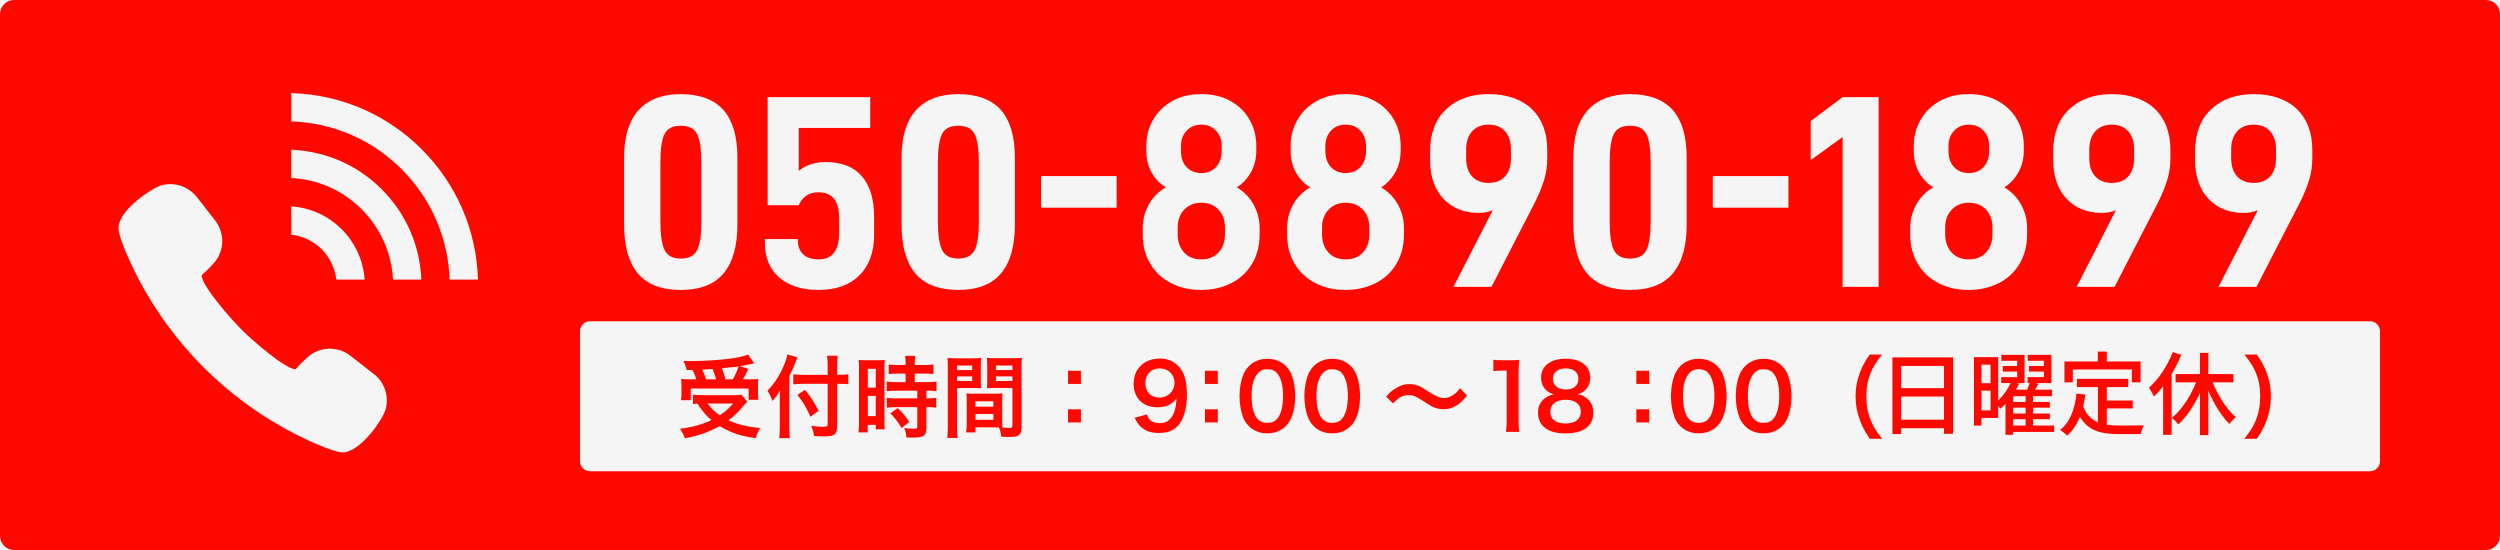 <svg width="1000" height="220" viewBox="0 0 1000 220" fill="none" xmlns="http://www.w3.org/2000/svg">
<rect width="1000" height="220" fill="#F5F5F5"/>
<g clip-path="url(#clip0_0_1)">
<path d="M994.37 0H5.63C2.521 0 0 2.521 0 5.63V214.37C0 217.479 2.521 220 5.63 220H994.37C997.479 220 1000 217.479 1000 214.37V5.63C1000 2.521 997.479 0 994.37 0Z" fill="#FF0800"/>
<path d="M97.96 161.14C106.88 167.71 116.49 173.25 126.51 177.58C131.54 179.75 134.91 180.85 136.81 180.94H137.07C144.13 180.94 153.24 167.73 154.33 163.45C155.62 158.32 153.77 152.91 149.6 149.66L140.14 142.29C137.78 140.45 134.94 139.47 131.95 139.47C128.61 139.47 125.4 140.71 122.92 142.97C121.46 144.3 119.5 146.17 118.41 147.58C118.37 147.61 118.27 147.65 118.05 147.65C114.1 147.65 100.26 135.61 96.56 131.76C92.66 128.01 80.49 114.02 80.7 110.22C80.71 109.97 80.79 109.91 80.81 109.89C82.17 108.85 84.04 106.89 85.38 105.43C89.79 100.6 90.07 93.36 86.06 88.21L78.69 78.75C78.13 78.03 77.45 77.35 76.48 76.56C76.11 76.27 75.74 76 75.21 75.66C73.53 74.62 71.69 73.97 69.68 73.73C69.14 73.67 68.59 73.64 68.05 73.64C66.97 73.64 65.91 73.77 64.9 74.02C61.12 74.97 47.07 84.09 47.41 91.54C47.5 93.44 48.59 96.81 50.77 101.84C55.11 111.89 60.65 121.51 67.24 130.43C75.88 142.17 86.22 152.5 97.96 161.14Z" fill="#F5F5F5"/>
<path d="M191.18 111.84C190.62 92.14 182.67 73.7 168.67 59.7C154.97 46 136.95 38.12 117.64 37.29C117.28 37.27 116.93 37.24 116.57 37.23C116.57 37.23 116.54 37.23 116.53 37.23V48.55C133.22 49.11 148.83 55.86 160.67 67.7C172.52 79.55 179.28 95.15 179.85 111.84H191.17H191.18Z" fill="#F5F5F5"/>
<path d="M168.54 111.83C167.97 98.16 162.39 85.4 152.67 75.69C143.22 66.24 130.87 60.75 117.61 59.95C117.26 59.93 116.92 59.87 116.57 59.86C116.57 59.86 116.54 59.86 116.52 59.86V71.19C127.18 71.74 137.1 76.14 144.66 83.7C152.23 91.27 156.64 101.2 157.2 111.84H168.53L168.54 111.83Z" fill="#F5F5F5"/>
<path d="M117.37 82.61C117.1 82.58 116.84 82.53 116.57 82.51C116.57 82.51 116.54 82.51 116.53 82.51V93.87C121.13 94.38 125.38 96.4 128.67 99.69C131.97 102.99 134 107.24 134.52 111.83H145.81H145.85C145.32 104.21 142.11 97.13 136.67 91.69C131.44 86.46 124.67 83.31 117.37 82.61Z" fill="#F5F5F5"/>
<path d="M249.64 89.79V62.95C249.64 54.66 251.56 48.38 255.41 44.09C259.26 39.8 264.89 37.65 272.3 37.65C279.71 37.65 285.7 39.78 289.4 44.03C293.1 48.28 294.96 54.59 294.96 62.95V89.79C294.96 98.44 293.11 104.97 289.4 109.37C285.7 113.77 280 115.97 272.3 115.97C264.6 115.97 258.9 113.79 255.2 109.43C251.5 105.07 249.64 98.52 249.64 89.79ZM280.55 88.58V65.04C280.55 59.61 279.98 55.8 278.84 53.6C277.7 51.4 275.52 50.3 272.3 50.3C269.08 50.3 266.91 51.4 265.81 53.6C264.71 55.8 264.16 59.61 264.16 65.04V88.58C264.16 94.01 264.73 97.84 265.87 100.08C267.01 102.32 269.15 103.43 272.31 103.43C275.47 103.43 277.72 102.31 278.85 100.08C279.99 97.84 280.56 94.01 280.56 88.58H280.55Z" fill="#F5F5F5"/>
<path d="M305.96 97.27V95.62H319.16V96.28C319.16 98.63 319.89 100.46 321.36 101.78C322.83 103.1 324.84 103.76 327.41 103.76C330.2 103.76 332.27 102.86 333.62 101.06C334.98 99.26 335.66 96.64 335.66 93.2V87.48C335.66 83.89 334.98 81.23 333.62 79.51C332.26 77.79 330.16 76.92 327.3 76.92C323.63 76.92 321.03 78.64 319.49 82.09H307.06V38.86H348.09V51.18H319.49V68.34C322.42 65.99 326.02 64.82 330.27 64.82C336.65 64.82 341.47 66.71 344.74 70.49C348 74.27 349.64 79.68 349.64 86.72V93.87C349.64 100.84 347.68 106.26 343.75 110.15C339.82 114.04 334.38 115.98 327.42 115.98C320.82 115.98 315.59 114.33 311.74 111.03C307.89 107.73 305.97 103.15 305.97 97.28L305.96 97.27Z" fill="#F5F5F5"/>
<path d="M360.63 89.79V62.95C360.63 54.66 362.56 48.38 366.4 44.09C370.25 39.8 375.88 37.65 383.29 37.65C390.7 37.65 396.69 39.78 400.39 44.03C404.09 48.28 405.95 54.59 405.95 62.95V89.79C405.95 98.44 404.1 104.97 400.39 109.37C396.69 113.77 390.99 115.97 383.29 115.97C375.59 115.97 369.89 113.79 366.19 109.43C362.49 105.07 360.63 98.52 360.63 89.79ZM391.54 88.58V65.04C391.54 59.61 390.97 55.8 389.83 53.6C388.69 51.4 386.51 50.3 383.29 50.3C380.07 50.3 377.9 51.4 376.8 53.6C375.7 55.8 375.15 59.61 375.15 65.04V88.58C375.15 94.01 375.72 97.84 376.86 100.08C378 102.32 380.14 103.43 383.3 103.43C386.46 103.43 388.71 102.31 389.84 100.08C390.98 97.84 391.55 94.01 391.55 88.58H391.54Z" fill="#F5F5F5"/>
<path d="M446.65 70.43V83.08H416.4V70.43H446.65Z" fill="#F5F5F5"/>
<path d="M460.12 105.52C458.1 102.15 457.1 98.26 457.1 93.86V91.33C457.1 87.88 457.91 84.71 459.52 81.81C461.13 78.91 463.41 76.62 466.34 74.93C463.99 73.54 462.1 71.58 460.67 69.04C459.24 66.51 458.52 63.59 458.52 60.3V58.32C458.52 54.58 459.42 51.13 461.21 47.98C463.01 44.83 465.56 42.31 468.86 40.44C472.16 38.57 476.05 37.64 480.52 37.64C484.99 37.64 488.9 38.57 492.23 40.44C495.57 42.31 498.12 44.82 499.88 47.98C501.64 51.13 502.52 54.58 502.52 58.32V60.3C502.52 63.53 501.79 66.42 500.32 68.99C498.85 71.56 496.98 73.54 494.71 74.93C497.64 76.69 499.9 79.02 501.48 81.92C503.06 84.82 503.85 87.92 503.85 91.22V93.75C503.85 98.22 502.84 102.15 500.82 105.52C498.8 108.89 496.02 111.48 492.46 113.27C488.9 115.07 484.89 115.97 480.42 115.97C475.95 115.97 471.95 115.07 468.43 113.27C464.91 111.47 462.14 108.89 460.12 105.52ZM489.99 93.64V91C489.99 88.07 489.13 85.68 487.41 83.85C485.69 82.02 483.39 81.1 480.53 81.1C477.67 81.1 475.47 82.02 473.71 83.85C471.95 85.68 471.07 88.07 471.07 91V93.64C471.07 96.65 471.91 99.09 473.6 100.95C475.29 102.82 477.6 103.76 480.53 103.76C483.46 103.76 485.68 102.84 487.41 101.01C489.13 99.18 489.99 96.72 489.99 93.64ZM488.67 60.42V58.33C488.67 55.91 487.92 53.89 486.42 52.28C484.92 50.67 482.95 49.86 480.53 49.86C478.11 49.86 476.15 50.67 474.64 52.28C473.14 53.89 472.39 55.91 472.39 58.33V60.42C472.39 63.06 473.12 65.19 474.59 66.8C476.06 68.41 478.04 69.22 480.53 69.22C483.02 69.22 485 68.4 486.47 66.74C487.94 65.09 488.67 62.98 488.67 60.42Z" fill="#F5F5F5"/>
<path d="M517.87 105.52C515.85 102.15 514.84 98.26 514.84 93.86V91.33C514.84 87.88 515.65 84.71 517.26 81.81C518.87 78.91 521.15 76.62 524.08 74.93C521.73 73.54 519.84 71.58 518.41 69.04C516.98 66.5 516.26 63.59 516.26 60.3V58.32C516.26 54.58 517.16 51.13 518.96 47.98C520.76 44.83 523.3 42.31 526.61 40.44C529.91 38.57 533.8 37.64 538.27 37.64C542.74 37.64 546.65 38.57 549.99 40.44C553.33 42.31 555.87 44.82 557.63 47.98C559.39 51.13 560.27 54.58 560.27 58.32V60.3C560.27 63.53 559.54 66.42 558.07 68.99C556.6 71.56 554.73 73.54 552.46 74.93C555.39 76.69 557.65 79.02 559.23 81.92C560.81 84.82 561.59 87.92 561.59 91.22V93.75C561.59 98.22 560.58 102.15 558.57 105.52C556.56 108.89 553.77 111.48 550.21 113.27C546.65 115.07 542.64 115.97 538.17 115.97C533.7 115.97 529.7 115.07 526.18 113.27C522.66 111.47 519.89 108.89 517.88 105.52H517.87ZM547.73 93.64V91C547.73 88.07 546.87 85.68 545.15 83.85C543.43 82.02 541.13 81.1 538.27 81.1C535.41 81.1 533.21 82.02 531.45 83.85C529.69 85.68 528.81 88.07 528.81 91V93.64C528.81 96.65 529.65 99.09 531.34 100.95C533.03 102.82 535.34 103.76 538.27 103.76C541.2 103.76 543.42 102.84 545.15 101.01C546.87 99.18 547.73 96.72 547.73 93.64ZM546.41 60.42V58.33C546.41 55.91 545.66 53.89 544.16 52.28C542.66 50.67 540.7 49.86 538.27 49.86C535.84 49.86 533.89 50.67 532.39 52.28C530.89 53.89 530.14 55.91 530.14 58.33V60.42C530.14 63.06 530.87 65.19 532.34 66.8C533.81 68.41 535.79 69.22 538.28 69.22C540.77 69.22 542.75 68.4 544.22 66.74C545.69 65.09 546.42 62.98 546.42 60.42H546.41Z" fill="#F5F5F5"/>
<path d="M591.62 85.17C585.68 85.17 580.93 83.28 577.37 79.5C573.81 75.72 572.04 70.57 572.04 64.04V60.52C572.04 53.33 574.18 47.72 578.47 43.69C582.76 39.66 588.43 37.64 595.47 37.64C602.51 37.64 608.54 39.62 612.69 43.58C616.83 47.54 618.9 53.04 618.9 60.08V63.49C618.9 66.42 618.48 69.26 617.63 72.01C616.79 74.76 615.56 77.75 613.95 80.98L596.57 114.75H581.39L597.12 84.06C595.51 84.79 593.67 85.16 591.62 85.16V85.17ZM604.38 63.39V59.76C604.38 56.68 603.59 54.26 602.01 52.5C600.43 50.74 598.25 49.86 595.47 49.86C592.69 49.86 590.48 50.74 588.87 52.5C587.26 54.26 586.45 56.72 586.45 59.87V63.28C586.45 66.43 587.26 68.87 588.87 70.59C590.48 72.31 592.68 73.17 595.47 73.17C598.26 73.17 600.44 72.31 602.01 70.59C603.59 68.87 604.38 66.47 604.38 63.38V63.39Z" fill="#F5F5F5"/>
<path d="M629.35 89.79V62.95C629.35 54.66 631.27 48.38 635.13 44.09C638.98 39.8 644.61 37.65 652.01 37.65C659.41 37.65 665.41 39.78 669.12 44.03C672.82 48.28 674.67 54.59 674.67 62.95V89.79C674.67 98.44 672.82 104.97 669.12 109.37C665.42 113.77 659.71 115.97 652.01 115.97C644.31 115.97 638.61 113.79 634.9 109.43C631.2 105.07 629.35 98.52 629.35 89.79ZM660.26 88.58V65.04C660.26 59.61 659.69 55.8 658.55 53.6C657.41 51.4 655.23 50.3 652.01 50.3C648.79 50.3 646.62 51.4 645.52 53.6C644.42 55.8 643.87 59.61 643.87 65.04V88.58C643.87 94.01 644.44 97.84 645.58 100.08C646.72 102.32 648.86 103.43 652.01 103.43C655.16 103.43 657.42 102.31 658.55 100.08C659.69 97.84 660.26 94.01 660.26 88.58Z" fill="#F5F5F5"/>
<path d="M715.37 70.43V83.08H685.12V70.43H715.37Z" fill="#F5F5F5"/>
<path d="M724.28 64.05V48.43L737.04 38.86H751.45V114.76H737.04V54.81L724.28 64.05Z" fill="#F5F5F5"/>
<path d="M767.12 105.52C765.1 102.15 764.09 98.26 764.09 93.86V91.33C764.09 87.88 764.9 84.71 766.51 81.81C768.12 78.91 770.4 76.62 773.33 74.93C770.98 73.54 769.09 71.58 767.66 69.04C766.23 66.5 765.51 63.59 765.51 60.3V58.32C765.51 54.58 766.41 51.13 768.21 47.98C770.01 44.83 772.55 42.31 775.86 40.44C779.16 38.57 783.05 37.64 787.52 37.64C791.99 37.64 795.9 38.57 799.24 40.44C802.58 42.31 805.12 44.82 806.88 47.98C808.64 51.13 809.52 54.58 809.52 58.32V60.3C809.52 63.53 808.79 66.42 807.32 68.99C805.85 71.56 803.98 73.54 801.71 74.93C804.64 76.69 806.9 79.02 808.48 81.92C810.06 84.82 810.84 87.92 810.84 91.22V93.75C810.84 98.22 809.83 102.15 807.82 105.52C805.81 108.89 803.02 111.48 799.46 113.27C795.9 115.07 791.89 115.97 787.42 115.97C782.95 115.97 778.95 115.07 775.43 113.27C771.91 111.47 769.14 108.89 767.13 105.52H767.12ZM796.99 93.64V91C796.99 88.07 796.13 85.68 794.41 83.85C792.69 82.02 790.39 81.1 787.53 81.1C784.67 81.1 782.47 82.02 780.71 83.85C778.95 85.68 778.07 88.07 778.07 91V93.64C778.07 96.65 778.91 99.09 780.6 100.95C782.29 102.82 784.6 103.76 787.53 103.76C790.46 103.76 792.68 102.84 794.41 101.01C796.13 99.18 796.99 96.72 796.99 93.64ZM795.67 60.42V58.33C795.67 55.91 794.92 53.89 793.42 52.28C791.92 50.67 789.96 49.86 787.53 49.86C785.1 49.86 783.15 50.67 781.65 52.28C780.15 53.89 779.4 55.91 779.4 58.33V60.42C779.4 63.06 780.13 65.19 781.6 66.8C783.07 68.41 785.05 69.22 787.54 69.22C790.03 69.22 792.01 68.4 793.48 66.74C794.95 65.09 795.68 62.98 795.68 60.42H795.67Z" fill="#F5F5F5"/>
<path d="M840.88 85.17C834.94 85.17 830.19 83.28 826.63 79.5C823.07 75.72 821.3 70.57 821.3 64.04V60.52C821.3 53.33 823.44 47.72 827.73 43.69C832.02 39.66 837.69 37.64 844.73 37.64C851.77 37.64 857.8 39.62 861.95 43.58C866.09 47.54 868.16 53.04 868.16 60.08V63.49C868.16 66.42 867.74 69.26 866.89 72.01C866.05 74.76 864.82 77.75 863.21 80.98L845.83 114.75H830.65L846.38 84.06C844.77 84.79 842.93 85.16 840.88 85.16V85.17ZM853.64 63.39V59.76C853.64 56.68 852.85 54.26 851.27 52.5C849.69 50.74 847.51 49.86 844.73 49.86C841.95 49.86 839.74 50.74 838.13 52.5C836.52 54.26 835.71 56.72 835.71 59.87V63.28C835.71 66.43 836.52 68.87 838.13 70.59C839.74 72.31 841.94 73.17 844.73 73.17C847.52 73.17 849.7 72.31 851.27 70.59C852.85 68.87 853.64 66.47 853.64 63.38V63.39Z" fill="#F5F5F5"/>
<path d="M897.64 85.17C891.7 85.17 886.95 83.28 883.39 79.5C879.83 75.72 878.06 70.57 878.06 64.04V60.52C878.06 53.33 880.2 47.72 884.49 43.69C888.78 39.66 894.45 37.64 901.49 37.64C908.53 37.64 914.56 39.62 918.71 43.58C922.85 47.54 924.92 53.04 924.92 60.08V63.49C924.92 66.42 924.5 69.26 923.65 72.01C922.81 74.76 921.58 77.75 919.97 80.98L902.59 114.75H887.41L903.14 84.06C901.53 84.79 899.69 85.16 897.64 85.16V85.17ZM910.4 63.39V59.76C910.4 56.68 909.61 54.26 908.03 52.5C906.45 50.74 904.27 49.86 901.49 49.86C898.71 49.86 896.5 50.74 894.89 52.5C893.28 54.26 892.47 56.72 892.47 59.87V63.28C892.47 66.43 893.28 68.87 894.89 70.59C896.5 72.31 898.7 73.17 901.49 73.17C904.28 73.17 906.46 72.31 908.03 70.59C909.61 68.87 910.4 66.47 910.4 63.38V63.39Z" fill="#F5F5F5"/>
<path d="M948 128.5H236C233.791 128.5 232 130.291 232 132.5V184.5C232 186.709 233.791 188.5 236 188.5H948C950.209 188.5 952 186.709 952 184.5V132.5C952 130.291 950.209 128.5 948 128.5Z" fill="#F5F5F5"/>
<path d="M298.91 160.66C298.51 161.047 297.477 162.21 295.81 164.15C294.65 165.41 293.24 166.71 291.41 168.11C295.14 169.8 298.03 170.52 304.09 171.28C303.28 172.5 302.75 173.73 302.26 175.28C297.68 174.56 295.53 174.02 292.72 172.9C290.96 172.18 289.51 171.46 287.86 170.45C283.88 172.72 279.58 174.23 273.95 175.35C273.35 173.73 272.89 172.87 272.01 171.5C276.8 170.92 281.03 169.74 284.58 168.04C282.36 166.13 281.3 164.91 278.91 161.45C277.89 161.52 277.82 161.52 277.18 161.59V157.88C278.13 157.99 279.36 158.06 280.77 158.06H293.55C294.99 158.06 295.87 158.02 296.61 157.88L298.9 160.65L298.91 160.66ZM274.68 147.99C274.33 146.66 274.01 145.72 273.41 144.39C274.61 144.43 275.56 144.43 276.19 144.43C281.26 144.43 287.67 144.03 292.14 143.46C295.03 143.06 297.49 142.49 299.25 141.84L301.68 145.33C301.12 145.44 301.01 145.44 300.17 145.65C298.8 145.97 297.7 146.19 295.91 146.48L299.33 147.6C297.75 150.73 297.71 150.84 297.18 151.74H299.5C301.51 151.74 302.32 151.7 303.3 151.6C303.23 152.54 303.19 153.33 303.19 154.62V157.25C303.19 158.26 303.26 159.12 303.37 159.91H299.46V155.41H276.29V160.09H272.38C272.52 159.26 272.59 158.29 272.59 157.32V154.62C272.59 153.61 272.55 152.86 272.45 151.56C273.51 151.7 274.42 151.74 276.32 151.74H278.54C278.19 150.55 277.55 149 277.03 148H274.67L274.68 147.99ZM286.48 151.73C286.02 150.22 285.56 148.89 285.04 147.59C284.93 147.63 283.56 147.7 280.92 147.84C281.48 149.1 281.98 150.32 282.43 151.73H286.48ZM283.1 161.41C284.58 163.5 285.81 164.72 287.92 166.13C290.17 164.62 291.55 163.39 293.2 161.41H283.09H283.1ZM293.14 151.73C294.09 150.04 294.87 148.31 295.46 146.55C294.54 146.69 294.3 146.73 293.95 146.77C293.56 146.81 292.68 146.91 291.38 147.02C290.82 147.09 289.9 147.16 288.77 147.31C289.44 148.97 289.69 149.76 290.18 151.74H293.14V151.73Z" fill="#FF0800"/>
<path d="M315.75 170.92C315.75 172.54 315.82 173.87 315.93 175.24H311.7C311.84 173.94 311.91 172.72 311.91 170.92V160.3C311.91 158.54 311.91 157.71 311.98 156.27C310.78 158.29 310.22 159.04 308.95 160.37C308.42 158.79 307.89 157.67 306.98 156.27C309.73 153.46 311.8 150.29 313.5 146.26C314.35 144.28 314.73 143.06 314.94 141.76L318.99 142.91C318.74 143.45 318.5 144.06 318.14 145C317.72 146.19 316.73 148.46 315.74 150.47V170.92H315.75ZM331.07 146.76C331.07 145.03 331 143.56 330.82 142.3H335.08C334.94 143.67 334.87 144.96 334.87 146.76V149.93H335.89C337.44 149.93 338.39 149.86 339.31 149.71V153.67C338.36 153.6 337.23 153.53 336 153.53H334.87V170.34C334.87 172.21 334.48 173.33 333.67 173.87C332.9 174.41 331.94 174.55 329.34 174.55C328.07 174.55 327.12 174.51 325.61 174.41C325.4 172.83 325.15 171.89 324.48 170.34C326.49 170.59 327.58 170.7 328.81 170.7C330.78 170.7 331.06 170.59 331.06 169.8V153.53H321.48C320.04 153.53 318.49 153.6 317.32 153.75V149.72C318.41 149.86 319.68 149.94 321.3 149.94H331.06V146.77L331.07 146.76ZM322.02 155.94C324.45 158.96 325.79 161.05 327.44 164.33L324.16 166.71C322.47 162.89 321.24 160.84 318.95 157.96L322.01 155.94H322.02Z" fill="#FF0800"/>
<path d="M343.61 147.63C343.61 146.01 343.57 145.07 343.47 143.99C344.24 144.06 344.91 144.1 346.57 144.1H350.83C352.41 144.1 353.05 144.06 353.89 143.99C353.78 144.82 353.78 145.47 353.78 147.55V168.14C353.78 170.05 353.82 170.84 353.89 171.74H350.3V169.94H347.09V172.96H343.39C343.53 171.84 343.6 170.58 343.6 168.68V147.62L343.61 147.63ZM347.13 155.04H350.3V147.52H347.13V155.04ZM347.13 166.45H350.3V158.35H347.13V166.45ZM359.25 149.43C357.303 149.477 356.047 149.537 355.48 149.61V145.79C356.47 145.93 357.59 146.01 359.14 146.01H362.24V145.04C362.24 144.03 362.17 143.24 362.03 142.34H366.08C365.97 143.17 365.9 143.92 365.9 145.04V146.01H369.74C371.25 146.01 372.42 145.94 373.4 145.79V149.61C372.41 149.47 371.36 149.43 369.77 149.43H365.9V152.85H370.76C372.45 152.85 373.72 152.78 374.6 152.63V156.45C373.65 156.31 372.7 156.27 371.15 156.27H370.55V159.33H371.01C372.7 159.33 373.65 159.29 374.5 159.15V163.07C373.48 162.89 372.6 162.85 371.01 162.85H370.55V170.99C370.55 173.08 370.2 173.94 369.14 174.45C368.26 174.85 367.03 175.03 365.27 175.03C365.057 175.03 364.14 175.017 362.52 174.99C362.45 173.44 362.2 172.36 361.67 171.21C362.55 171.35 364.38 171.5 365.61 171.5C366.7 171.5 366.91 171.32 366.91 170.53V162.86H358.49C357.19 162.86 355.85 162.93 354.72 163.08V159.16C355.64 159.3 356.73 159.34 358.56 159.34H366.91V156.28H358.56C357.08 156.28 355.78 156.35 354.69 156.46V152.64C355.57 152.78 356.91 152.86 358.6 152.86H362.23V149.44H359.24L359.25 149.43ZM360.62 171.2C359.21 168.79 357.87 167.06 356.11 165.3L359.1 163.28C360.83 164.86 362.23 166.52 363.71 168.79L360.61 171.2H360.62Z" fill="#FF0800"/>
<path d="M382.82 170.74C382.82 172.9 382.89 174.2 383.03 175.17H378.91C379.05 174.09 379.12 172.94 379.12 170.71V147.21C379.12 145.34 379.08 144.33 378.98 143.18C379.97 143.29 380.88 143.32 382.61 143.32H388.84C390.67 143.32 391.48 143.28 392.43 143.18C392.36 144.33 392.32 145.12 392.32 146.53V152.04C392.32 153.7 392.36 154.52 392.43 155.32C391.51 155.25 390.42 155.21 389.19 155.21H382.82V170.76V170.74ZM382.82 148.02H388.88V146.22H382.82V148.02ZM382.82 152.41H388.88V150.57H382.82V152.41ZM400.88 167.89C400.88 169.26 400.92 170.09 400.99 171.02C401.76 171.09 403.03 171.2 403.67 171.2C404.66 171.2 404.97 170.95 404.97 170.23V155.18H398.03C396.8 155.18 395.67 155.22 394.79 155.29C394.86 154.25 394.9 153.56 394.9 152.01V146.5C394.9 145.28 394.86 144.27 394.79 143.15C395.74 143.26 396.59 143.29 398.38 143.29H405.14C406.9 143.29 407.78 143.25 408.77 143.15C408.66 144.45 408.63 145.35 408.63 147.15V170.73C408.63 172.89 408.21 173.83 406.94 174.37C406.2 174.69 405.14 174.8 402.96 174.8C402.47 174.8 402.33 174.8 400.53 174.69C400.32 173.07 400.14 172.42 399.61 170.98C398.59 170.94 397.92 170.94 397.64 170.94H390.17V172.96H386.44C386.58 172.1 386.69 170.66 386.69 169.36V160.58C386.69 159.32 386.65 158.31 386.58 157.34C387.6 157.45 388.41 157.48 389.85 157.48H397.7C399.18 157.48 399.95 157.44 400.98 157.34C400.91 158.28 400.87 159.18 400.87 160.58V167.89H400.88ZM390.18 162.67H397.36V160.51H390.18V162.67ZM390.18 167.93H397.36V165.59H390.18V167.93ZM398.38 148.02H404.97V146.22H398.38V148.02ZM398.38 152.41H404.97V150.57H398.38V152.41Z" fill="#FF0800"/>
<path d="M432.36 148.31V153.57H427.22V148.31H432.36ZM432.36 163.72V168.98H427.22V163.72H432.36Z" fill="#FF0800"/>
<path d="M458.74 165.8C459.16 166.84 459.41 167.31 459.83 167.78C460.71 168.75 462.08 169.26 463.88 169.26C465.57 169.26 466.87 168.79 467.86 167.78C469.62 166.05 470.43 163.46 470.61 159.21C469.94 160.22 469.55 160.65 468.74 161.26C467.16 162.38 465.36 162.92 463.03 162.92C457.18 162.92 453.45 159.25 453.45 153.45C453.45 149.78 455.03 146.79 457.92 144.99C459.54 143.95 461.65 143.41 464.08 143.41C468.59 143.41 472.29 146.11 473.76 150.5C474.43 152.44 474.78 155 474.78 157.95C474.78 163.39 473.37 168.14 471.05 170.44C469.18 172.35 466.89 173.18 463.55 173.18C460.59 173.18 458.51 172.53 456.75 171.09C455.55 170.12 454.88 169.18 453.86 167.09L458.72 165.79L458.74 165.8ZM469.8 153.17C469.8 149.79 467.37 147.37 463.88 147.37C460.39 147.37 458.14 149.82 458.14 153.27C458.14 156.72 460.32 159.03 463.74 159.03C467.16 159.03 469.8 156.51 469.8 153.16V153.17Z" fill="#FF0800"/>
<path d="M487.12 148.31V153.57H481.98V148.31H487.12ZM487.12 163.72V168.98H481.98V163.72H487.12Z" fill="#FF0800"/>
<path d="M499.51 170.41C498.45 169.33 497.64 168.07 497.19 166.77C496.27 164.21 495.82 161.41 495.82 158.49C495.82 154.67 496.67 150.72 497.97 148.52C499.87 145.28 503.04 143.52 506.95 143.52C509.94 143.52 512.51 144.53 514.38 146.44C515.44 147.52 516.25 148.78 516.7 150.08C517.62 152.6 518.07 155.48 518.07 158.43C518.07 162.86 517.12 166.74 515.46 169.08C513.49 171.89 510.56 173.33 506.9 173.33C503.91 173.33 501.37 172.32 499.5 170.41H499.51ZM510.75 167.64C512.33 165.95 513.22 162.6 513.22 158.39C513.22 154.18 512.34 150.94 510.75 149.18C509.9 148.21 508.5 147.67 506.91 147.67C505.22 147.67 503.99 148.25 502.97 149.51C501.42 151.38 500.65 154.33 500.65 158.26C500.65 162.19 501.32 165.17 502.45 166.83C503.54 168.41 505.02 169.17 506.96 169.17C508.51 169.17 509.88 168.63 510.76 167.66L510.75 167.64Z" fill="#FF0800"/>
<path d="M525.45 170.41C524.39 169.33 523.58 168.07 523.13 166.77C522.21 164.21 521.76 161.41 521.76 158.49C521.76 154.67 522.61 150.72 523.91 148.52C525.81 145.28 528.98 143.52 532.89 143.52C535.88 143.52 538.45 144.53 540.32 146.44C541.38 147.52 542.19 148.78 542.65 150.08C543.57 152.6 544.02 155.48 544.02 158.43C544.02 162.86 543.07 166.74 541.41 169.08C539.44 171.89 536.51 173.33 532.85 173.33C529.86 173.33 527.32 172.32 525.45 170.41ZM536.69 167.64C538.27 165.95 539.15 162.6 539.15 158.39C539.15 154.18 538.27 150.94 536.69 149.18C535.84 148.21 534.44 147.67 532.85 147.67C531.16 147.67 529.93 148.25 528.91 149.51C527.36 151.38 526.59 154.33 526.59 158.26C526.59 162.19 527.26 165.17 528.39 166.83C529.48 168.41 530.96 169.17 532.9 169.17C534.45 169.17 535.82 168.63 536.7 167.66L536.69 167.64Z" fill="#FF0800"/>
<path d="M554.47 158.71C555.77 157.09 556.41 156.51 557.96 155.51C560.11 154.14 561.69 153.64 563.74 153.64C565.36 153.64 566.77 153.96 568.28 154.72C568.893 155.033 569.963 155.693 571.49 156.7C574.17 158.46 576.03 159.22 577.72 159.22C578.46 159.22 579.48 158.93 580.33 158.54C581.84 157.75 582.76 156.96 583.99 155.26L586.81 158.14C585.37 160.01 584.63 160.77 583.46 161.63C581.66 163 579.66 163.68 577.37 163.68C576.31 163.68 575.22 163.5 574.27 163.18C572.9 162.71 572.19 162.35 569.44 160.52C566.34 158.5 565.25 158.07 563.38 158.07C561.09 158.07 559.47 158.93 557.25 161.38L554.47 158.72V158.71Z" fill="#FF0800"/>
<path d="M602.39 172.75C602.6 171.35 602.67 169.94 602.67 168.07V148.24H600.98C599.68 148.24 598.66 148.31 597.35 148.46V143.89C598.44 144.07 599.22 144.11 600.87 144.11H604.11C605.91 144.11 606.43 144.07 607.7 143.93C607.49 146.05 607.42 147.71 607.42 149.87V168.08C607.42 169.99 607.49 171.28 607.7 172.76H602.38L602.39 172.75Z" fill="#FF0800"/>
<path d="M618.16 155.76C617.07 154.61 616.43 152.84 616.43 151.01C616.43 146.4 620.23 143.49 626.26 143.49C630.52 143.49 633.66 144.89 635.17 147.41C635.77 148.42 636.12 149.71 636.12 151.01C636.12 154.36 634.25 156.81 631.05 157.74C632.63 157.96 633.69 158.42 634.85 159.43C636.51 160.8 637.32 162.67 637.32 165.05C637.32 170.41 633.38 173.36 626.16 173.36C622.08 173.36 619.26 172.46 617.25 170.48C615.95 169.18 615.21 167.24 615.21 165.08C615.21 162.56 616.16 160.58 618.1 159.18C619.26 158.35 620.14 157.99 621.59 157.74C620.11 157.34 619.2 156.8 618.17 155.76H618.16ZM632.35 164.69C632.35 161.7 630.06 159.9 626.26 159.9C622.46 159.9 620.13 161.74 620.13 164.72C620.13 167.7 622.38 169.4 626.19 169.4C630 169.4 632.35 167.71 632.35 164.68V164.69ZM621.15 151.51C621.15 154.14 623.12 155.79 626.33 155.79C629.54 155.79 631.37 154.17 631.37 151.54C631.37 148.91 629.4 147.36 626.26 147.36C623.12 147.36 621.15 148.98 621.15 151.5V151.51Z" fill="#FF0800"/>
<path d="M659.68 148.31V153.57H654.54V148.31H659.68ZM659.68 163.72V168.98H654.54V163.72H659.68Z" fill="#FF0800"/>
<path d="M672.07 170.41C671.01 169.33 670.2 168.07 669.75 166.77C668.83 164.21 668.38 161.41 668.38 158.49C668.38 154.67 669.22 150.72 670.53 148.52C672.43 145.28 675.6 143.52 679.51 143.52C682.5 143.52 685.07 144.53 686.94 146.44C688 147.52 688.81 148.78 689.27 150.08C690.19 152.6 690.64 155.48 690.64 158.43C690.64 162.86 689.69 166.74 688.03 169.08C686.06 171.89 683.14 173.33 679.47 173.33C676.48 173.33 673.94 172.32 672.07 170.41ZM683.3 167.64C684.88 165.95 685.76 162.6 685.76 158.39C685.76 154.18 684.88 150.94 683.3 149.18C682.45 148.21 681.05 147.67 679.46 147.67C677.77 147.67 676.54 148.25 675.52 149.51C673.97 151.38 673.2 154.33 673.2 158.26C673.2 162.19 673.87 165.17 675 166.83C676.09 168.41 677.57 169.17 679.51 169.17C681.06 169.17 682.43 168.63 683.31 167.66L683.3 167.64Z" fill="#FF0800"/>
<path d="M698.01 170.41C696.95 169.33 696.14 168.07 695.69 166.77C694.77 164.21 694.32 161.41 694.32 158.49C694.32 154.67 695.16 150.72 696.47 148.52C698.37 145.28 701.54 143.52 705.45 143.52C708.44 143.52 711.01 144.53 712.88 146.44C713.94 147.52 714.75 148.78 715.21 150.08C716.13 152.6 716.58 155.48 716.58 158.43C716.58 162.86 715.63 166.74 713.97 169.08C712 171.89 709.08 173.33 705.41 173.33C702.42 173.33 699.88 172.32 698.01 170.41ZM709.24 167.64C710.82 165.95 711.7 162.6 711.7 158.39C711.7 154.18 710.82 150.94 709.24 149.18C708.39 148.21 706.99 147.67 705.4 147.67C703.71 147.67 702.48 148.25 701.46 149.51C699.91 151.38 699.14 154.33 699.14 158.26C699.14 162.19 699.81 165.17 700.94 166.83C702.03 168.41 703.51 169.17 705.45 169.17C707 169.17 708.37 168.63 709.25 167.66L709.24 167.64Z" fill="#FF0800"/>
<path d="M747.94 175.52C745.97 172.64 745.09 171.06 744.1 168.43C742.83 165.12 742.23 161.95 742.23 158.5C742.23 155.05 742.79 152.13 744.03 148.89C745.05 146.26 745.9 144.68 747.9 141.8H752.83C750.36 144.97 749.34 146.59 748.36 148.96C747.13 151.91 746.53 154.97 746.53 158.5C746.53 162.03 747.13 165.38 748.4 168.36C749.39 170.74 750.37 172.32 752.87 175.52H747.94Z" fill="#FF0800"/>
<path d="M897.73 175.52C900.23 172.32 901.22 170.73 902.2 168.36C903.47 165.37 904.07 162.17 904.07 158.5C904.07 154.83 903.51 151.91 902.27 148.96C901.25 146.58 900.23 144.96 897.76 141.8H902.73C904.7 144.64 905.55 146.23 906.57 148.89C907.8 152.17 908.37 155.08 908.37 158.5C908.37 161.92 907.77 165.12 906.54 168.43C905.52 171.06 904.67 172.64 902.7 175.52H897.73Z" fill="#FF0800"/>
<path d="M879.988 141.156H883.336V174.06H879.988V141.156ZM870.232 149.616H893.38V152.928H870.232V149.616ZM884.272 150.696C886.288 156.852 890.248 163.44 894.352 166.86C893.56 167.472 892.372 168.66 891.796 169.596C887.584 165.6 883.768 158.436 881.536 151.452L884.272 150.696ZM879.232 150.768L882.148 151.632C879.808 158.832 875.776 165.78 871.312 169.776C870.7 168.948 869.548 167.724 868.756 167.112C873.076 163.692 877.144 157.068 879.232 150.768ZM869.116 140.832L872.5 141.912C869.98 148.212 865.876 154.548 861.592 158.616C861.232 157.788 860.188 155.916 859.576 155.088C863.392 151.704 866.992 146.376 869.116 140.832ZM865.264 150.768L868.612 147.42L868.648 147.492V173.952H865.264V150.768Z" fill="#FF0800"/>
<path d="M830.776 151.56H851.296V154.836H830.776V151.56ZM840.964 160.2H853.096V163.368H840.964V160.2ZM839.164 153.36H842.728V171.216L839.164 170.784V153.36ZM830.596 157.428L834.16 157.824C833.188 165.096 830.92 170.712 826.852 174.24C826.276 173.628 824.836 172.44 824.044 171.936C828.004 168.912 829.876 163.836 830.596 157.428ZM833.08 162.036C835.528 169.056 840.892 170.208 847.804 170.208C849.388 170.208 855.508 170.208 857.56 170.136C857.056 170.964 856.48 172.584 856.336 173.628H847.624C839.164 173.628 833.404 171.936 830.308 163.008L833.08 162.036ZM839.128 140.652H842.728V146.808H839.128V140.652ZM825.772 144.576H856.228V152.928H852.736V147.78H829.12V152.928H825.772V144.576Z" fill="#FF0800"/>
<path d="M801.112 146.412H808.528V148.644H801.112V146.412ZM800.536 141.948H809.824V153.216H800.5V150.84H806.872V144.324H800.536V141.948ZM811.588 146.412H819.148V148.644H811.588V146.412ZM811.084 141.948H820.552V153.216H811.048V150.84H817.564V144.324H811.084V141.948ZM804.064 160.776H819.94V163.08H804.064V160.776ZM804.064 165.42H819.94V167.688H804.064V165.42ZM804.136 170.208H821.668V172.764H804.136V170.208ZM804.496 152.568L807.628 153.504C805.936 157.104 803.164 160.992 800.14 163.476C799.672 162.828 798.772 161.712 798.16 161.136C800.86 159.012 803.344 155.484 804.496 152.568ZM805.288 155.88H820.804V158.472H805.288V173.916H802.192V158.544L804.748 155.88H805.288ZM812.02 152.784L815.404 153.468C814.504 155.16 813.496 156.924 812.704 158.112L810.184 157.392C810.832 156.06 811.624 154.116 812.02 152.784ZM810.256 157.932H813.244V171.144H810.256V157.932ZM791.212 142.848H799.276V167.184H791.212V164.16H796.216V145.872H791.212V142.848ZM791.356 153.288H797.8V156.276H791.356V153.288ZM789.592 142.848H792.58V170.244H789.592V142.848Z" fill="#FF0800"/>
<path d="M756.976 142.956H781.24V173.52H777.604V146.376H760.468V173.628H756.976V142.956ZM759.352 155.268H779.116V158.616H759.352V155.268ZM759.316 167.868H779.152V171.288H759.316V167.868Z" fill="#FF0800"/>
</g>
<defs>
<clipPath id="clip0_0_1">
<rect width="1000" height="220" fill="white"/>
</clipPath>
</defs>
</svg>
